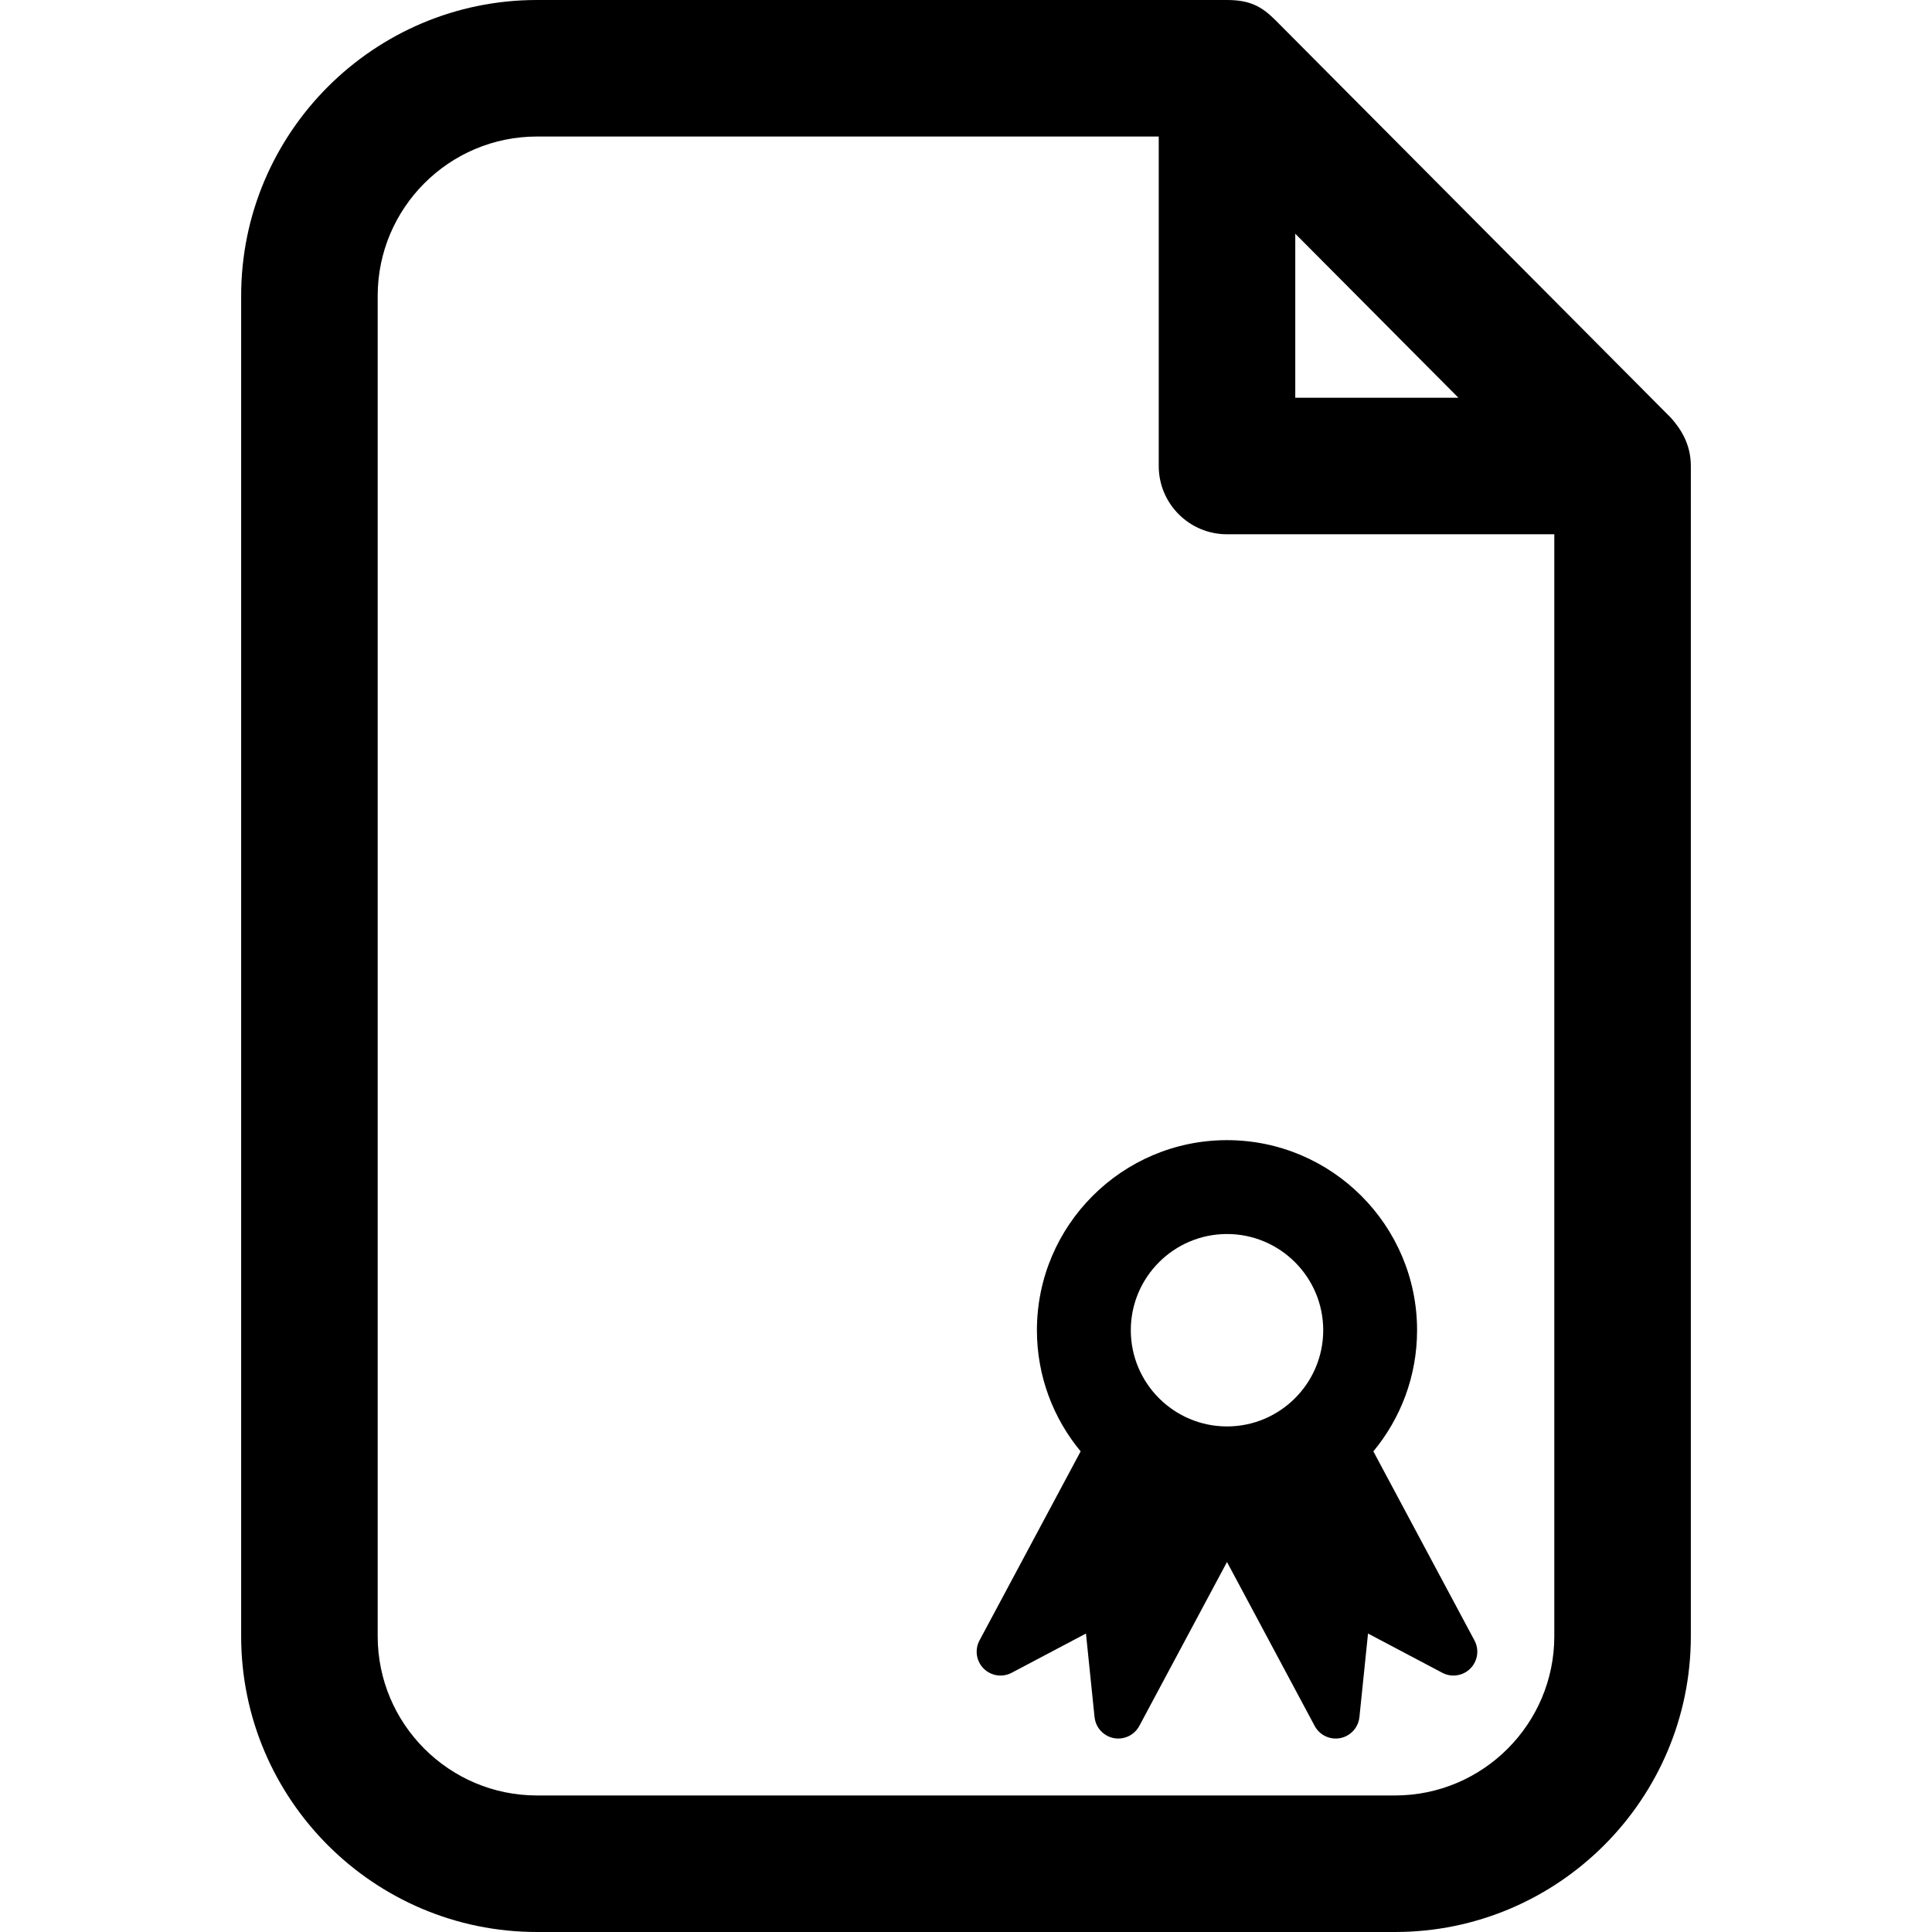 <?xml version="1.0" encoding="iso-8859-1"?>
<!-- Uploaded to: SVG Repo, www.svgrepo.com, Generator: SVG Repo Mixer Tools -->
<!DOCTYPE svg PUBLIC "-//W3C//DTD SVG 1.1//EN" "http://www.w3.org/Graphics/SVG/1.1/DTD/svg11.dtd">
<svg fill="#000000" version="1.1" id="Capa_1" xmlns="http://www.w3.org/2000/svg" xmlns:xlink="http://www.w3.org/1999/xlink" 
	 width="800px" height="800px" viewBox="0 0 424.518 424.518"
	 xml:space="preserve">
<g>
	<g>
		<g>
			<path d="M367.165,91.818c0,0-83.922-84.396-86.938-87.411c-3.015-3.015-5.636-4.406-10.599-4.406S269.616,0,269.608,0H117.989
				c-35.841,0-65,29.159-65,65v294.518c0,35.842,29.159,65,65,65h188.539c35.842,0,65-29.158,65-65V102.395
				C371.528,97.293,369.04,93.96,367.165,91.818z M284.608,51.353l35.848,36.042h-35.848V51.353z M341.528,359.517
				c0,19.3-15.699,35-35,35H117.989c-19.299,0-35-15.7-35-35V64.999c0-19.299,15.701-35,35-35h136.62v72.396
				c0,8.284,6.717,15,14.999,15h71.92V359.517L341.528,359.517z"/>
			<path d="M301.767,318.908c5.996-7.231,9.606-16.512,9.606-26.618c0-23.029-18.735-41.765-41.764-41.765
				c-23.03,0-41.767,18.733-41.767,41.765c0,10.105,3.61,19.386,9.607,26.618l-22.225,41.549c-1.088,2.03-0.72,4.533,0.905,6.167
				c1.627,1.633,4.127,2.013,6.164,0.938l16.326-8.625l1.887,18.368c0.182,1.767,1.232,3.279,2.742,4.085
				c0.448,0.241,0.938,0.418,1.457,0.521c2.26,0.443,4.545-0.64,5.633-2.669l19.269-36.021l19.266,36.021
				c1.086,2.029,3.371,3.112,5.631,2.669c0.521-0.104,1.011-0.279,1.459-0.521c1.509-0.806,2.562-2.32,2.742-4.085l1.89-18.368
				l16.325,8.625c2.033,1.076,4.537,0.695,6.162-0.938c1.623-1.634,1.99-4.137,0.904-6.167L301.767,318.908z M269.612,313.429
				c-11.657,0-21.141-9.482-21.141-21.139c0-11.657,9.481-21.14,21.141-21.14c11.654,0,21.139,9.48,21.139,21.14
				C290.749,303.945,281.267,313.429,269.612,313.429z"/>
		</g>
	</g>
</g>
</svg>